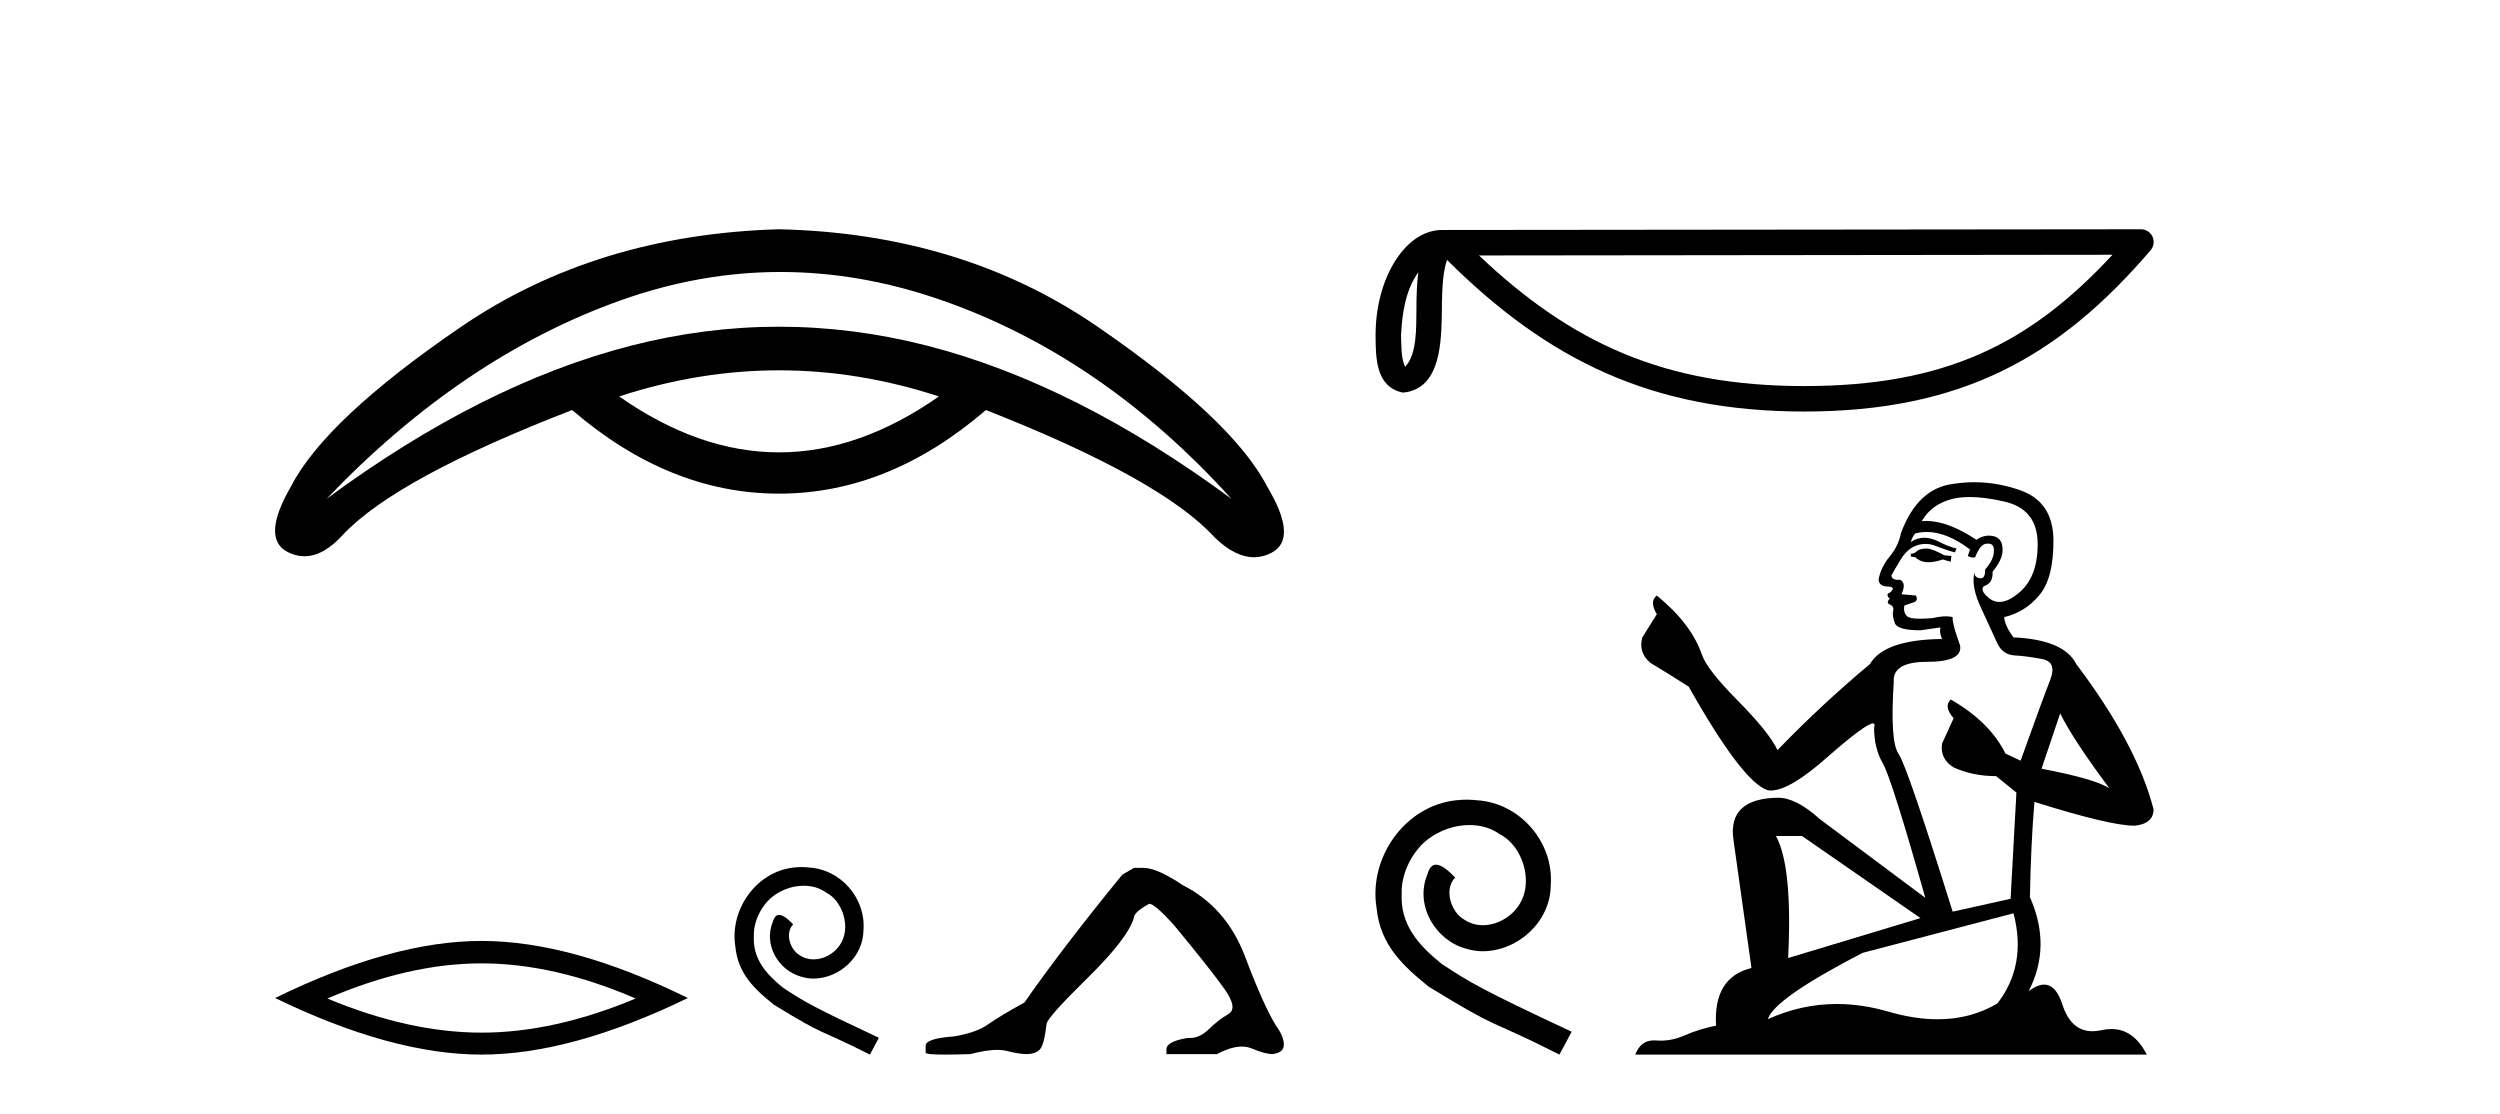 <?xml version='1.0' encoding='UTF-8' standalone='yes'?><svg xmlns='http://www.w3.org/2000/svg' xmlns:xlink='http://www.w3.org/1999/xlink' width='92.0' height='41.0' ><path d='M 28.668 13.628 Q 31.61 13.628 34.552 14.589 Q 31.61 16.647 28.668 16.647 Q 25.727 16.647 22.785 14.589 Q 25.727 13.628 28.668 13.628 ZM 28.725 10.009 Q 31.653 10.009 34.609 11.032 Q 40.55 13.09 45.319 18.358 Q 39.589 14.128 34.129 12.724 Q 31.399 12.023 28.668 12.023 Q 25.938 12.023 23.208 12.724 Q 17.748 14.128 12.018 18.358 Q 17.017 13.128 22.843 11.052 Q 25.769 10.009 28.725 10.009 ZM 28.668 8.437 Q 21.939 8.629 16.959 12.032 Q 11.98 15.435 10.711 17.896 Q 9.595 19.819 10.595 20.319 Q 10.897 20.47 11.203 20.47 Q 11.909 20.47 12.633 19.665 Q 14.594 17.589 21.055 15.089 Q 24.631 18.166 28.668 18.166 Q 32.706 18.166 36.282 15.089 Q 42.742 17.627 44.703 19.781 Q 45.456 20.507 46.147 20.507 Q 46.48 20.507 46.799 20.338 Q 47.78 19.819 46.626 17.896 Q 45.357 15.435 40.377 12.013 Q 35.398 8.591 28.668 8.437 Z' style='fill:#000000;stroke:none' /><path d='M 17.719 35.452 Q 20.394 35.452 23.392 36.745 Q 20.394 38.001 17.719 38.001 Q 15.061 38.001 12.045 36.745 Q 15.061 35.452 17.719 35.452 ZM 17.719 34.626 Q 14.415 34.626 10.124 36.727 Q 14.415 38.809 17.719 38.809 Q 21.022 38.809 25.313 36.727 Q 21.04 34.626 17.719 34.626 Z' style='fill:#000000;stroke:none' /><path d='M 29.502 31.907 C 29.406 31.907 29.31 31.916 29.214 31.925 C 27.828 32.073 26.844 33.476 27.061 34.835 C 27.157 35.846 27.785 36.413 28.473 36.97 C 30.521 38.225 29.946 37.764 32.012 38.809 L 32.343 38.191 C 29.885 37.04 29.589 36.857 28.822 36.352 C 28.194 35.846 27.698 35.288 27.741 34.443 C 27.724 33.859 28.072 33.258 28.465 32.97 C 28.778 32.735 29.179 32.596 29.571 32.596 C 29.868 32.596 30.147 32.665 30.391 32.84 C 31.009 33.145 31.349 34.156 30.896 34.792 C 30.687 35.097 30.312 35.306 29.937 35.306 C 29.754 35.306 29.571 35.254 29.414 35.14 C 29.101 34.966 28.865 34.356 29.188 34.016 C 29.04 33.859 28.831 33.668 28.674 33.668 C 28.569 33.668 28.491 33.746 28.438 33.929 C 28.09 34.766 28.648 35.716 29.484 35.942 C 29.632 35.986 29.781 36.012 29.929 36.012 C 30.887 36.012 31.776 35.21 31.776 34.217 C 31.863 33.057 30.94 31.994 29.781 31.925 C 29.693 31.916 29.597 31.907 29.502 31.907 Z' style='fill:#000000;stroke:none' /><path d='M 41.731 31.938 L 41.297 32.191 Q 39.055 34.94 37.699 36.893 Q 36.777 37.399 36.361 37.697 Q 35.945 37.996 35.113 38.14 Q 34.064 38.213 34.064 38.484 L 34.064 38.502 L 34.064 38.737 Q 34.052 38.809 34.788 38.809 Q 35.155 38.809 35.71 38.791 Q 36.3 38.635 36.698 38.635 Q 36.897 38.635 37.048 38.674 Q 37.5 38.791 37.789 38.791 Q 38.079 38.791 38.25 38.638 Q 38.422 38.484 38.513 37.688 Q 38.513 37.471 40.013 35.998 Q 41.514 34.524 41.731 33.764 Q 41.731 33.566 42.292 33.258 Q 42.491 33.258 43.196 34.036 Q 44.57 35.699 45.067 36.404 Q 45.565 37.11 45.203 37.318 Q 44.841 37.526 44.48 37.878 Q 44.152 38.198 43.794 38.198 Q 43.757 38.198 43.72 38.195 Q 42.925 38.321 42.925 38.61 L 42.925 38.791 L 44.787 38.791 Q 45.305 38.514 45.699 38.514 Q 45.896 38.514 46.062 38.583 Q 46.559 38.791 46.83 38.791 Q 47.246 38.737 47.246 38.448 Q 47.246 38.14 46.957 37.742 Q 46.505 37.019 45.818 35.202 Q 45.131 33.385 43.521 32.571 Q 42.581 31.938 42.075 31.938 Z' style='fill:#000000;stroke:none' /><path d='M 52.194 10.016 C 52.143 10.412 52.124 10.878 52.124 11.446 C 52.114 12.023 52.153 13.052 51.706 13.498 C 51.547 13.139 51.576 12.726 51.558 12.344 C 51.599 11.535 51.715 10.695 52.194 10.016 ZM 77.74 9.375 C 74.691 12.668 71.563 14.207 66.395 14.207 C 61.248 14.207 57.833 12.629 54.427 9.401 L 77.74 9.375 ZM 78.786 8.437 C 78.786 8.437 78.786 8.437 78.786 8.437 L 53.071 8.463 C 52.323 8.463 51.705 8.988 51.288 9.691 C 50.871 10.395 50.621 11.322 50.621 12.344 C 50.627 13.174 50.626 14.242 51.626 14.448 C 53.046 14.322 53.038 12.528 53.061 11.446 C 53.061 10.473 53.124 9.918 53.251 9.566 C 56.949 13.241 60.782 15.144 66.395 15.144 C 72.161 15.144 75.755 13.163 79.142 9.211 C 79.261 9.072 79.289 8.876 79.212 8.709 C 79.136 8.543 78.969 8.437 78.786 8.437 Z' style='fill:#000000;stroke:none' /><path d='M 53.975 29.427 C 53.844 29.427 53.714 29.438 53.584 29.45 C 51.7 29.652 50.361 31.559 50.657 33.407 C 50.788 34.781 51.641 35.551 52.577 36.31 C 55.361 38.016 54.579 37.388 57.387 38.809 L 57.837 37.968 C 54.496 36.404 54.093 36.156 53.051 35.469 C 52.198 34.781 51.522 34.023 51.582 32.874 C 51.558 32.08 52.032 31.263 52.565 30.872 C 52.991 30.552 53.536 30.362 54.069 30.362 C 54.472 30.362 54.851 30.457 55.183 30.694 C 56.024 31.109 56.486 32.483 55.87 33.348 C 55.586 33.763 55.076 34.047 54.567 34.047 C 54.318 34.047 54.069 33.976 53.856 33.822 C 53.43 33.585 53.11 32.756 53.548 32.294 C 53.347 32.08 53.062 31.82 52.849 31.82 C 52.707 31.82 52.6 31.926 52.529 32.175 C 52.055 33.312 52.814 34.604 53.951 34.912 C 54.152 34.971 54.354 35.006 54.555 35.006 C 55.858 35.006 57.067 33.917 57.067 32.566 C 57.185 30.99 55.929 29.545 54.354 29.45 C 54.235 29.438 54.105 29.427 53.975 29.427 Z' style='fill:#000000;stroke:none' /><path d='M 70.934 20.186 Q 70.638 20.186 70.543 20.281 Q 70.46 20.376 70.318 20.376 L 70.318 20.482 L 70.484 20.506 Q 70.668 20.69 70.973 20.69 Q 71.198 20.69 71.491 20.589 L 71.787 20.672 L 71.811 20.459 L 71.55 20.435 Q 71.171 20.222 70.934 20.186 ZM 72.486 18.29 Q 73.032 18.29 73.754 18.456 Q 74.974 18.729 74.986 19.996 Q 74.997 21.252 74.275 21.833 Q 73.893 22.151 73.579 22.151 Q 73.309 22.151 73.09 21.916 Q 72.877 21.702 73.007 21.572 Q 73.351 21.465 73.327 21.039 Q 73.694 20.589 73.694 20.269 Q 73.717 19.711 73.182 19.711 Q 73.16 19.711 73.138 19.712 Q 72.901 19.736 72.735 19.866 Q 71.687 19.171 70.89 19.171 Q 70.804 19.171 70.721 19.179 L 70.721 19.179 Q 71.064 18.575 71.799 18.373 Q 72.098 18.29 72.486 18.29 ZM 75.815 26.252 Q 76.277 27.199 77.627 29.012 Q 77.118 28.668 75.128 28.289 L 75.815 26.252 ZM 70.903 19.577 Q 71.65 19.577 72.498 20.222 L 72.415 20.459 Q 72.514 20.517 72.608 20.517 Q 72.648 20.517 72.687 20.506 Q 72.877 20.008 73.114 20.008 Q 73.142 20.005 73.168 20.005 Q 73.396 20.005 73.374 20.293 Q 73.374 20.589 73.055 20.956 Q 73.055 21.284 72.895 21.284 Q 72.87 21.284 72.841 21.276 Q 72.628 21.229 72.664 21.039 L 72.664 21.039 Q 72.521 21.572 72.912 22.39 Q 73.292 23.219 73.493 23.657 Q 73.694 24.095 74.133 24.119 Q 74.571 24.143 75.14 24.25 Q 75.708 24.356 75.448 25.02 Q 75.187 25.683 74.358 27.993 L 73.801 27.732 Q 73.22 26.56 71.787 25.742 L 71.787 25.742 Q 71.514 26.003 71.894 26.429 L 71.467 27.365 Q 71.384 27.922 71.894 28.242 Q 72.604 28.562 73.457 28.562 L 74.204 29.166 L 73.99 33.075 L 71.858 33.549 Q 70.188 28.206 69.868 27.744 Q 69.548 27.282 69.69 25.102 Q 69.631 24.356 70.91 24.356 Q 72.237 24.356 72.131 23.752 L 71.965 23.266 Q 71.834 22.816 71.858 22.709 Q 71.754 22.681 71.615 22.681 Q 71.408 22.681 71.124 22.745 Q 70.855 22.769 70.66 22.769 Q 70.271 22.769 70.176 22.674 Q 70.034 22.532 70.081 22.283 L 70.46 22.153 Q 70.59 22.082 70.508 21.916 L 69.974 21.868 Q 70.164 21.465 69.927 21.335 Q 69.891 21.338 69.86 21.338 Q 69.607 21.338 69.607 21.169 Q 69.69 21.015 69.939 20.601 Q 70.188 20.186 70.543 20.068 Q 70.703 20.016 70.86 20.016 Q 71.065 20.016 71.266 20.103 Q 71.621 20.245 71.941 20.328 L 72 20.186 Q 71.704 20.115 71.384 19.949 Q 71.076 19.789 70.81 19.789 Q 70.543 19.789 70.318 19.949 Q 70.377 19.736 70.484 19.629 Q 70.689 19.577 70.903 19.577 ZM 66.314 30.765 L 70.673 33.786 L 65.804 35.255 Q 65.97 31.879 65.354 30.765 ZM 74.097 33.609 Q 74.595 35.516 73.505 36.926 Q 72.529 37.509 71.307 37.509 Q 70.467 37.509 69.512 37.234 Q 68.534 36.947 67.596 36.947 Q 66.287 36.947 65.058 37.506 Q 65.271 36.76 68.541 35.066 L 74.097 33.609 ZM 72.656 17.746 Q 72.276 17.746 71.894 17.805 Q 70.567 17.959 69.951 19.629 Q 69.868 20.079 69.548 20.47 Q 69.228 20.849 69.133 21.311 Q 69.133 21.572 69.465 21.584 Q 69.797 21.596 69.548 21.809 Q 69.441 21.833 69.465 21.916 Q 69.477 21.999 69.548 22.022 Q 69.394 22.188 69.548 22.247 Q 69.714 22.318 69.666 22.484 Q 69.631 22.662 69.726 22.923 Q 69.82 23.195 70.673 23.195 L 71.408 23.089 L 71.408 23.089 Q 71.36 23.266 71.467 23.515 Q 69.335 23.539 68.813 24.439 Q 67.025 25.932 65.413 27.602 Q 65.093 26.939 63.956 25.79 Q 62.831 24.652 62.641 24.119 Q 62.25 22.958 60.971 21.916 Q 60.686 22.129 60.971 22.603 L 60.438 23.456 Q 60.284 24.013 60.734 24.392 Q 61.421 24.806 62.144 25.268 Q 64.134 28.799 65.058 29.083 Q 65.109 29.091 65.165 29.091 Q 65.868 29.091 67.273 27.839 Q 68.666 26.622 68.925 26.622 Q 69.017 26.622 68.967 26.773 Q 68.967 27.543 69.287 28.088 Q 69.607 28.633 70.851 33.04 L 66.977 30.149 Q 66.1 29.356 65.437 29.356 Q 63.577 29.379 63.79 30.896 L 64.454 35.623 Q 63.044 35.966 63.151 37.743 Q 62.511 37.873 61.978 38.11 Q 61.547 38.296 61.108 38.296 Q 61.016 38.296 60.923 38.288 Q 60.891 38.286 60.861 38.286 Q 60.377 38.286 60.177 38.809 L 79.002 38.809 Q 78.521 37.868 77.7 37.868 Q 77.529 37.868 77.343 37.909 Q 77.164 37.949 77.004 37.949 Q 76.213 37.949 75.898 36.973 Q 75.664 36.234 75.224 36.234 Q 74.973 36.234 74.654 36.475 Q 75.507 34.829 74.701 33.016 Q 74.737 31.05 74.867 29.51 Q 77.651 30.386 78.552 30.386 Q 79.251 30.315 79.251 29.782 Q 78.634 27.389 76.407 24.439 Q 75.957 23.539 74.097 23.456 Q 73.777 23.029 73.754 22.709 Q 74.524 22.532 75.045 21.904 Q 75.578 21.276 75.566 19.866 Q 75.554 18.468 74.346 18.042 Q 73.509 17.746 72.656 17.746 Z' style='fill:#000000;stroke:none' /></svg>